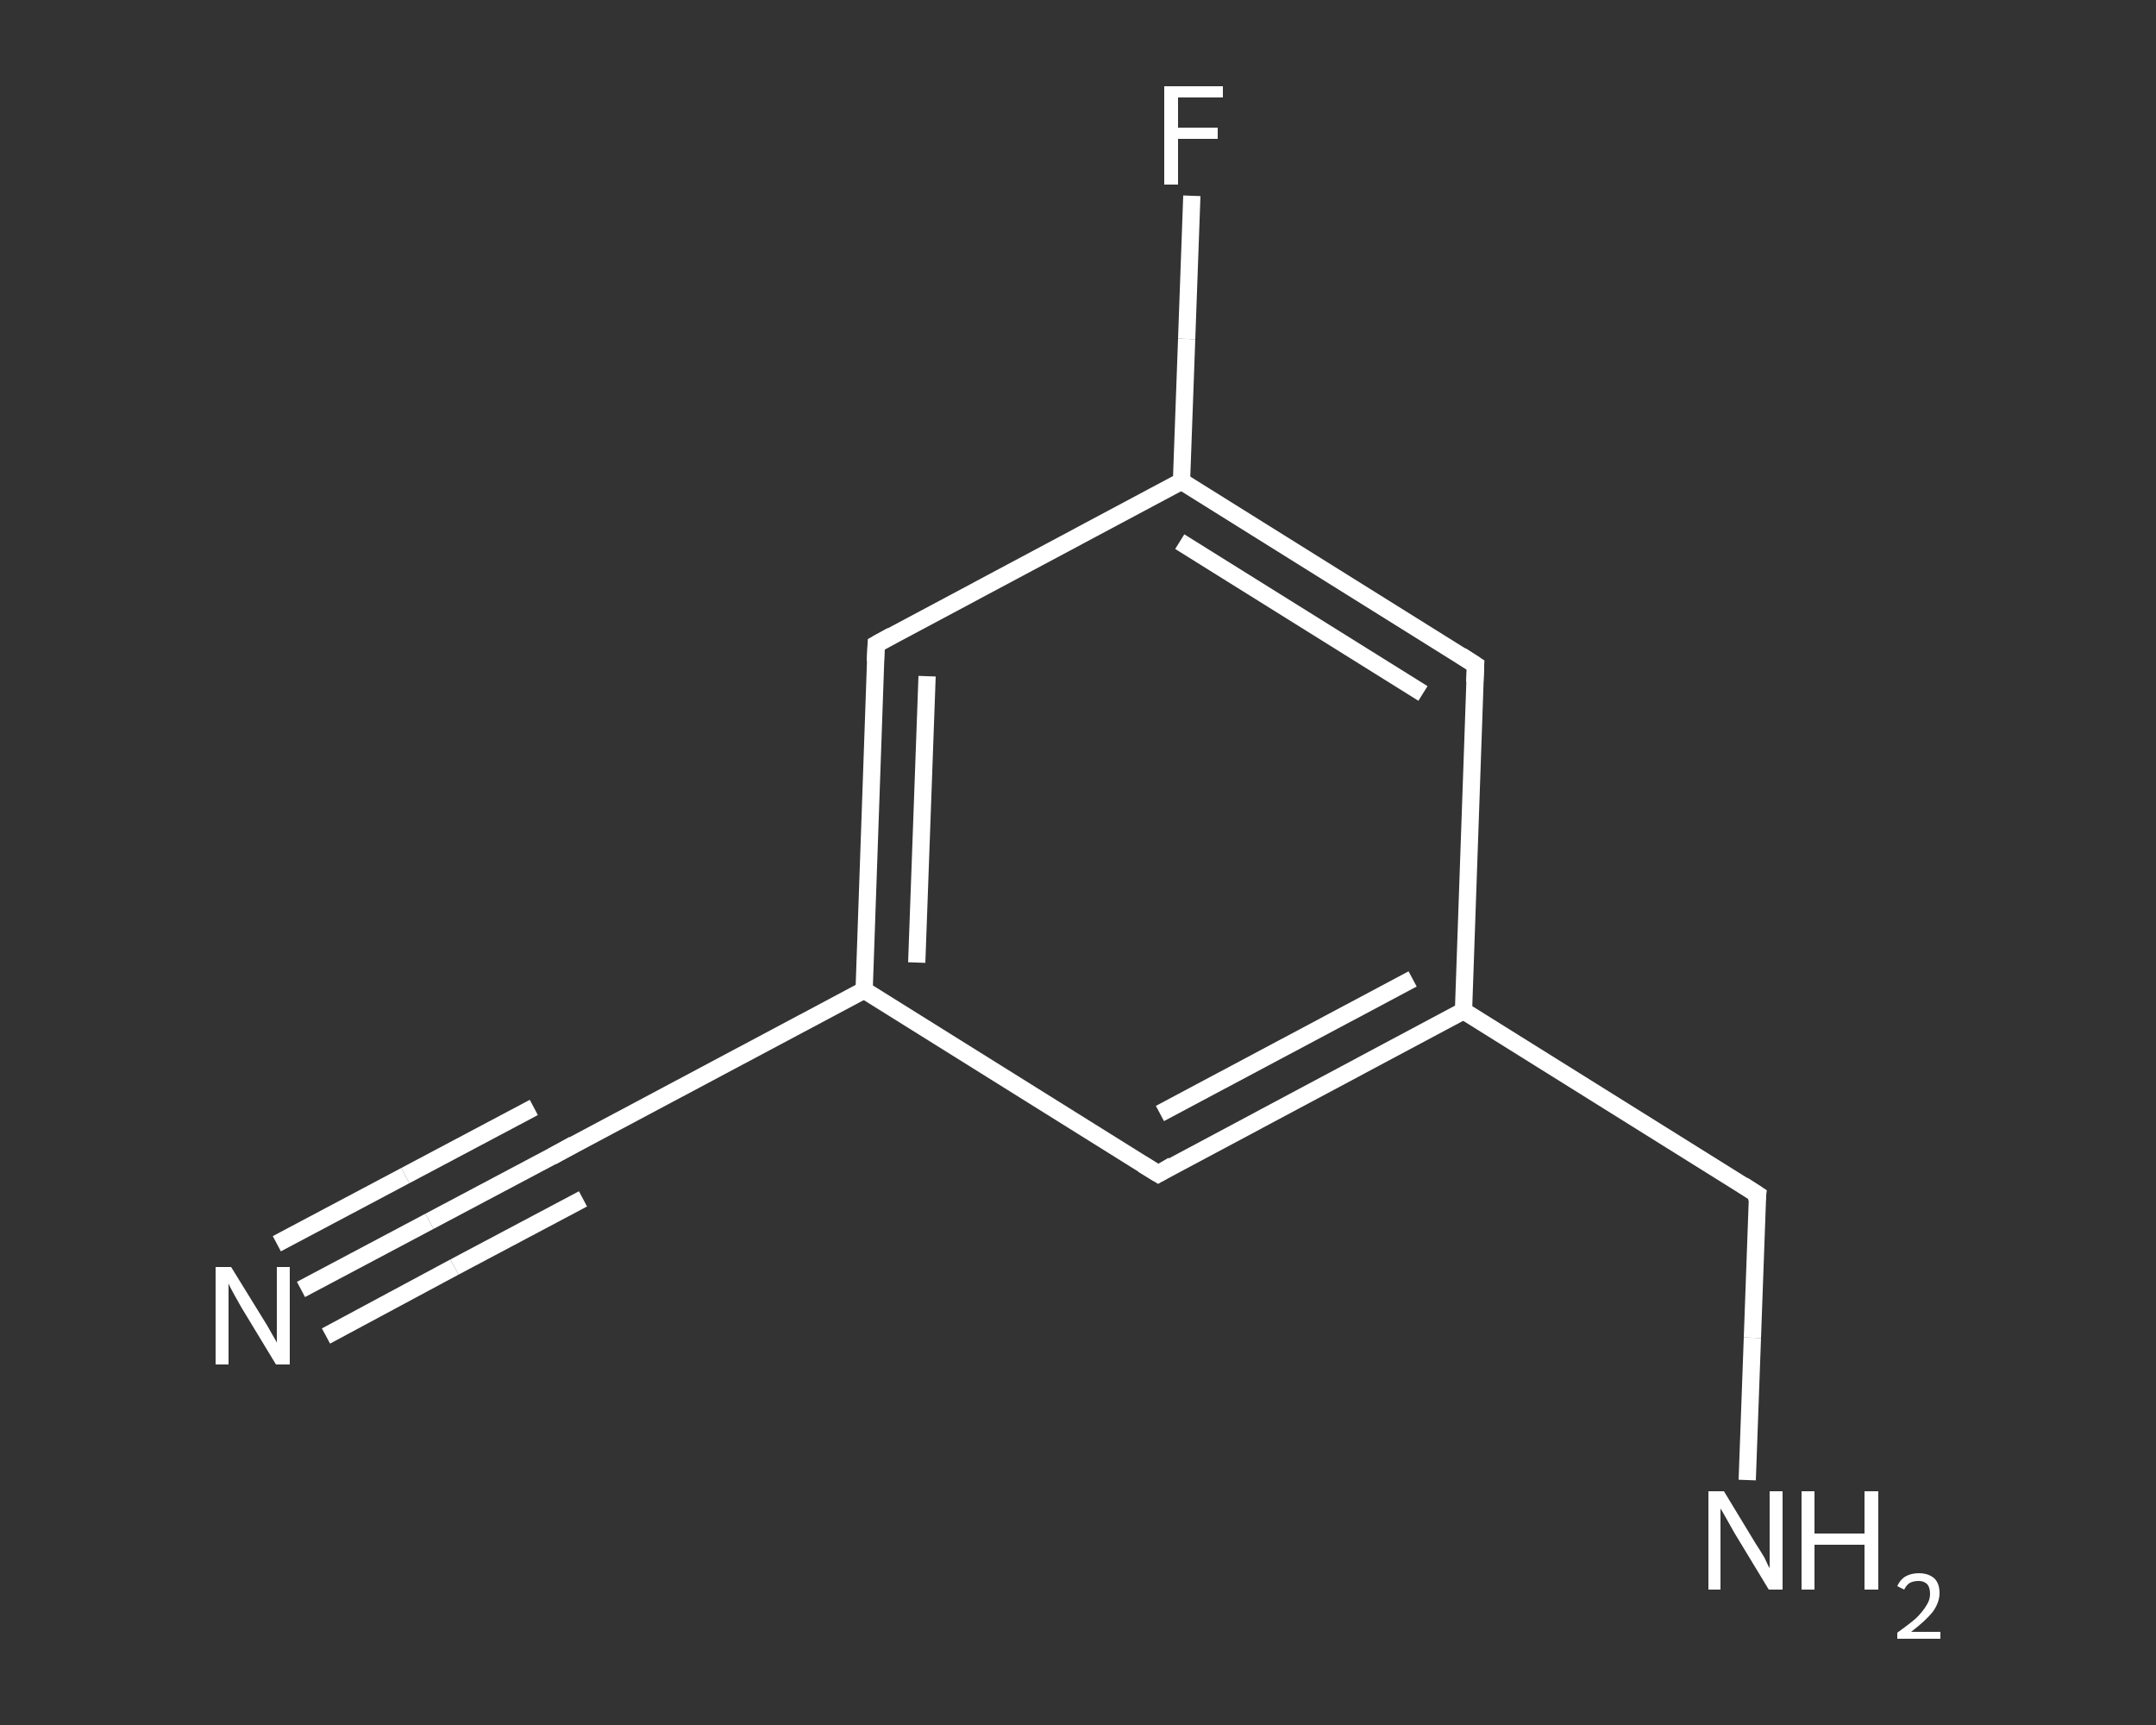 <?xml version='1.0' encoding='iso-8859-1'?>
<svg version='1.1' baseProfile='full'
              xmlns='http://www.w3.org/2000/svg'
                      xmlns:rdkit='http://www.rdkit.org/xml'
                      xmlns:xlink='http://www.w3.org/1999/xlink'
                  xml:space='preserve'
width='250px' height='200px' viewBox='0 0 250 200'>
<rect x="0" y="0" width="250" height="200" fill="#333333" stroke="none"/>
<!-- END OF HEADER -->
<rect style='opacity:1.0;fill:transparent;stroke:none' width='250.0' height='200.0' x='0.0' y='0.0'> </rect>
<path class='bond-0 atom-0 atom-1' d='M 34.9,149.5 L 49.8,141.6' style='fill:none;fill-rule:evenodd;stroke:#FFFFFF;stroke-width:2.0px;stroke-linecap:butt;stroke-linejoin:miter;stroke-opacity:1' />
<path class='bond-0 atom-0 atom-1' d='M 49.8,141.6 L 64.7,133.7' style='fill:none;fill-rule:evenodd;stroke:#FFFFFF;stroke-width:2.0px;stroke-linecap:butt;stroke-linejoin:miter;stroke-opacity:1' />
<path class='bond-0 atom-0 atom-1' d='M 32.1,144.2 L 47.0,136.3' style='fill:none;fill-rule:evenodd;stroke:#FFFFFF;stroke-width:2.0px;stroke-linecap:butt;stroke-linejoin:miter;stroke-opacity:1' />
<path class='bond-0 atom-0 atom-1' d='M 47.0,136.3 L 61.9,128.4' style='fill:none;fill-rule:evenodd;stroke:#FFFFFF;stroke-width:2.0px;stroke-linecap:butt;stroke-linejoin:miter;stroke-opacity:1' />
<path class='bond-0 atom-0 atom-1' d='M 37.8,154.9 L 52.7,146.9' style='fill:none;fill-rule:evenodd;stroke:#FFFFFF;stroke-width:2.0px;stroke-linecap:butt;stroke-linejoin:miter;stroke-opacity:1' />
<path class='bond-0 atom-0 atom-1' d='M 52.7,146.9 L 67.6,139.0' style='fill:none;fill-rule:evenodd;stroke:#FFFFFF;stroke-width:2.0px;stroke-linecap:butt;stroke-linejoin:miter;stroke-opacity:1' />
<path class='bond-1 atom-1 atom-2' d='M 64.7,133.7 L 100.2,114.8' style='fill:none;fill-rule:evenodd;stroke:#FFFFFF;stroke-width:2.0px;stroke-linecap:butt;stroke-linejoin:miter;stroke-opacity:1' />
<path class='bond-2 atom-2 atom-3' d='M 100.2,114.8 L 101.6,74.7' style='fill:none;fill-rule:evenodd;stroke:#FFFFFF;stroke-width:2.0px;stroke-linecap:butt;stroke-linejoin:miter;stroke-opacity:1' />
<path class='bond-2 atom-2 atom-3' d='M 106.3,111.6 L 107.5,78.4' style='fill:none;fill-rule:evenodd;stroke:#FFFFFF;stroke-width:2.0px;stroke-linecap:butt;stroke-linejoin:miter;stroke-opacity:1' />
<path class='bond-3 atom-3 atom-4' d='M 101.6,74.7 L 137.0,55.8' style='fill:none;fill-rule:evenodd;stroke:#FFFFFF;stroke-width:2.0px;stroke-linecap:butt;stroke-linejoin:miter;stroke-opacity:1' />
<path class='bond-4 atom-4 atom-5' d='M 137.0,55.8 L 137.6,39.3' style='fill:none;fill-rule:evenodd;stroke:#FFFFFF;stroke-width:2.0px;stroke-linecap:butt;stroke-linejoin:miter;stroke-opacity:1' />
<path class='bond-4 atom-4 atom-5' d='M 137.6,39.3 L 138.2,22.7' style='fill:none;fill-rule:evenodd;stroke:#FFFFFF;stroke-width:2.0px;stroke-linecap:butt;stroke-linejoin:miter;stroke-opacity:1' />
<path class='bond-5 atom-4 atom-6' d='M 137.0,55.8 L 171.1,77.1' style='fill:none;fill-rule:evenodd;stroke:#FFFFFF;stroke-width:2.0px;stroke-linecap:butt;stroke-linejoin:miter;stroke-opacity:1' />
<path class='bond-5 atom-4 atom-6' d='M 136.8,62.8 L 165.0,80.4' style='fill:none;fill-rule:evenodd;stroke:#FFFFFF;stroke-width:2.0px;stroke-linecap:butt;stroke-linejoin:miter;stroke-opacity:1' />
<path class='bond-6 atom-6 atom-7' d='M 171.1,77.1 L 169.7,117.2' style='fill:none;fill-rule:evenodd;stroke:#FFFFFF;stroke-width:2.0px;stroke-linecap:butt;stroke-linejoin:miter;stroke-opacity:1' />
<path class='bond-7 atom-7 atom-8' d='M 169.7,117.2 L 203.8,138.5' style='fill:none;fill-rule:evenodd;stroke:#FFFFFF;stroke-width:2.0px;stroke-linecap:butt;stroke-linejoin:miter;stroke-opacity:1' />
<path class='bond-8 atom-8 atom-9' d='M 203.8,138.5 L 203.2,155.1' style='fill:none;fill-rule:evenodd;stroke:#FFFFFF;stroke-width:2.0px;stroke-linecap:butt;stroke-linejoin:miter;stroke-opacity:1' />
<path class='bond-8 atom-8 atom-9' d='M 203.2,155.1 L 202.6,171.6' style='fill:none;fill-rule:evenodd;stroke:#FFFFFF;stroke-width:2.0px;stroke-linecap:butt;stroke-linejoin:miter;stroke-opacity:1' />
<path class='bond-9 atom-7 atom-10' d='M 169.7,117.2 L 134.3,136.1' style='fill:none;fill-rule:evenodd;stroke:#FFFFFF;stroke-width:2.0px;stroke-linecap:butt;stroke-linejoin:miter;stroke-opacity:1' />
<path class='bond-9 atom-7 atom-10' d='M 163.8,113.5 L 134.5,129.1' style='fill:none;fill-rule:evenodd;stroke:#FFFFFF;stroke-width:2.0px;stroke-linecap:butt;stroke-linejoin:miter;stroke-opacity:1' />
<path class='bond-10 atom-10 atom-2' d='M 134.3,136.1 L 100.2,114.8' style='fill:none;fill-rule:evenodd;stroke:#FFFFFF;stroke-width:2.0px;stroke-linecap:butt;stroke-linejoin:miter;stroke-opacity:1' />
<path d='M 64.0,134.1 L 64.7,133.7 L 66.5,132.7' style='fill:none;stroke:#FFFFFF;stroke-width:2.0px;stroke-linecap:butt;stroke-linejoin:miter;stroke-opacity:1;' />
<path d='M 101.5,76.7 L 101.6,74.7 L 103.4,73.7' style='fill:none;stroke:#FFFFFF;stroke-width:2.0px;stroke-linecap:butt;stroke-linejoin:miter;stroke-opacity:1;' />
<path d='M 169.4,76.0 L 171.1,77.1 L 171.0,79.1' style='fill:none;stroke:#FFFFFF;stroke-width:2.0px;stroke-linecap:butt;stroke-linejoin:miter;stroke-opacity:1;' />
<path d='M 202.1,137.4 L 203.8,138.5 L 203.7,139.3' style='fill:none;stroke:#FFFFFF;stroke-width:2.0px;stroke-linecap:butt;stroke-linejoin:miter;stroke-opacity:1;' />
<path d='M 136.0,135.1 L 134.3,136.1 L 132.5,135.0' style='fill:none;stroke:#FFFFFF;stroke-width:2.0px;stroke-linecap:butt;stroke-linejoin:miter;stroke-opacity:1;' />
<path class='atom-0' d='M 26.8 146.9
L 30.5 152.9
Q 30.9 153.5, 31.5 154.6
Q 32.1 155.6, 32.1 155.7
L 32.1 146.9
L 33.6 146.9
L 33.6 158.2
L 32.0 158.2
L 28.0 151.6
Q 27.6 150.9, 27.1 150.0
Q 26.6 149.1, 26.5 148.8
L 26.5 158.2
L 25.0 158.2
L 25.0 146.9
L 26.8 146.9
' fill='#FFFFFF'/>
<path class='atom-5' d='M 135.0 10.0
L 141.8 10.0
L 141.8 11.3
L 136.6 11.3
L 136.6 14.8
L 141.2 14.8
L 141.2 16.1
L 136.6 16.1
L 136.6 21.4
L 135.0 21.4
L 135.0 10.0
' fill='#FFFFFF'/>
<path class='atom-9' d='M 199.9 172.9
L 203.6 179.0
Q 204.0 179.6, 204.6 180.6
Q 205.1 181.7, 205.2 181.8
L 205.2 172.9
L 206.7 172.9
L 206.7 184.3
L 205.1 184.3
L 201.1 177.7
Q 200.7 177.0, 200.2 176.1
Q 199.7 175.2, 199.5 174.9
L 199.5 184.3
L 198.1 184.3
L 198.1 172.9
L 199.9 172.9
' fill='#FFFFFF'/>
<path class='atom-9' d='M 208.9 172.9
L 210.4 172.9
L 210.4 177.8
L 216.2 177.8
L 216.2 172.9
L 217.8 172.9
L 217.8 184.3
L 216.2 184.3
L 216.2 179.1
L 210.4 179.1
L 210.4 184.3
L 208.9 184.3
L 208.9 172.9
' fill='#FFFFFF'/>
<path class='atom-9' d='M 220.0 183.9
Q 220.3 183.2, 220.9 182.8
Q 221.6 182.4, 222.5 182.4
Q 223.6 182.4, 224.3 183.0
Q 224.9 183.6, 224.9 184.7
Q 224.9 185.8, 224.1 186.9
Q 223.3 187.9, 221.6 189.2
L 225.0 189.2
L 225.0 190.0
L 220.0 190.0
L 220.0 189.3
Q 221.4 188.3, 222.2 187.6
Q 223.0 186.8, 223.4 186.1
Q 223.8 185.5, 223.8 184.8
Q 223.8 184.1, 223.5 183.7
Q 223.1 183.3, 222.5 183.3
Q 221.9 183.3, 221.5 183.5
Q 221.1 183.7, 220.8 184.3
L 220.0 183.9
' fill='#FFFFFF'/>
</svg>
